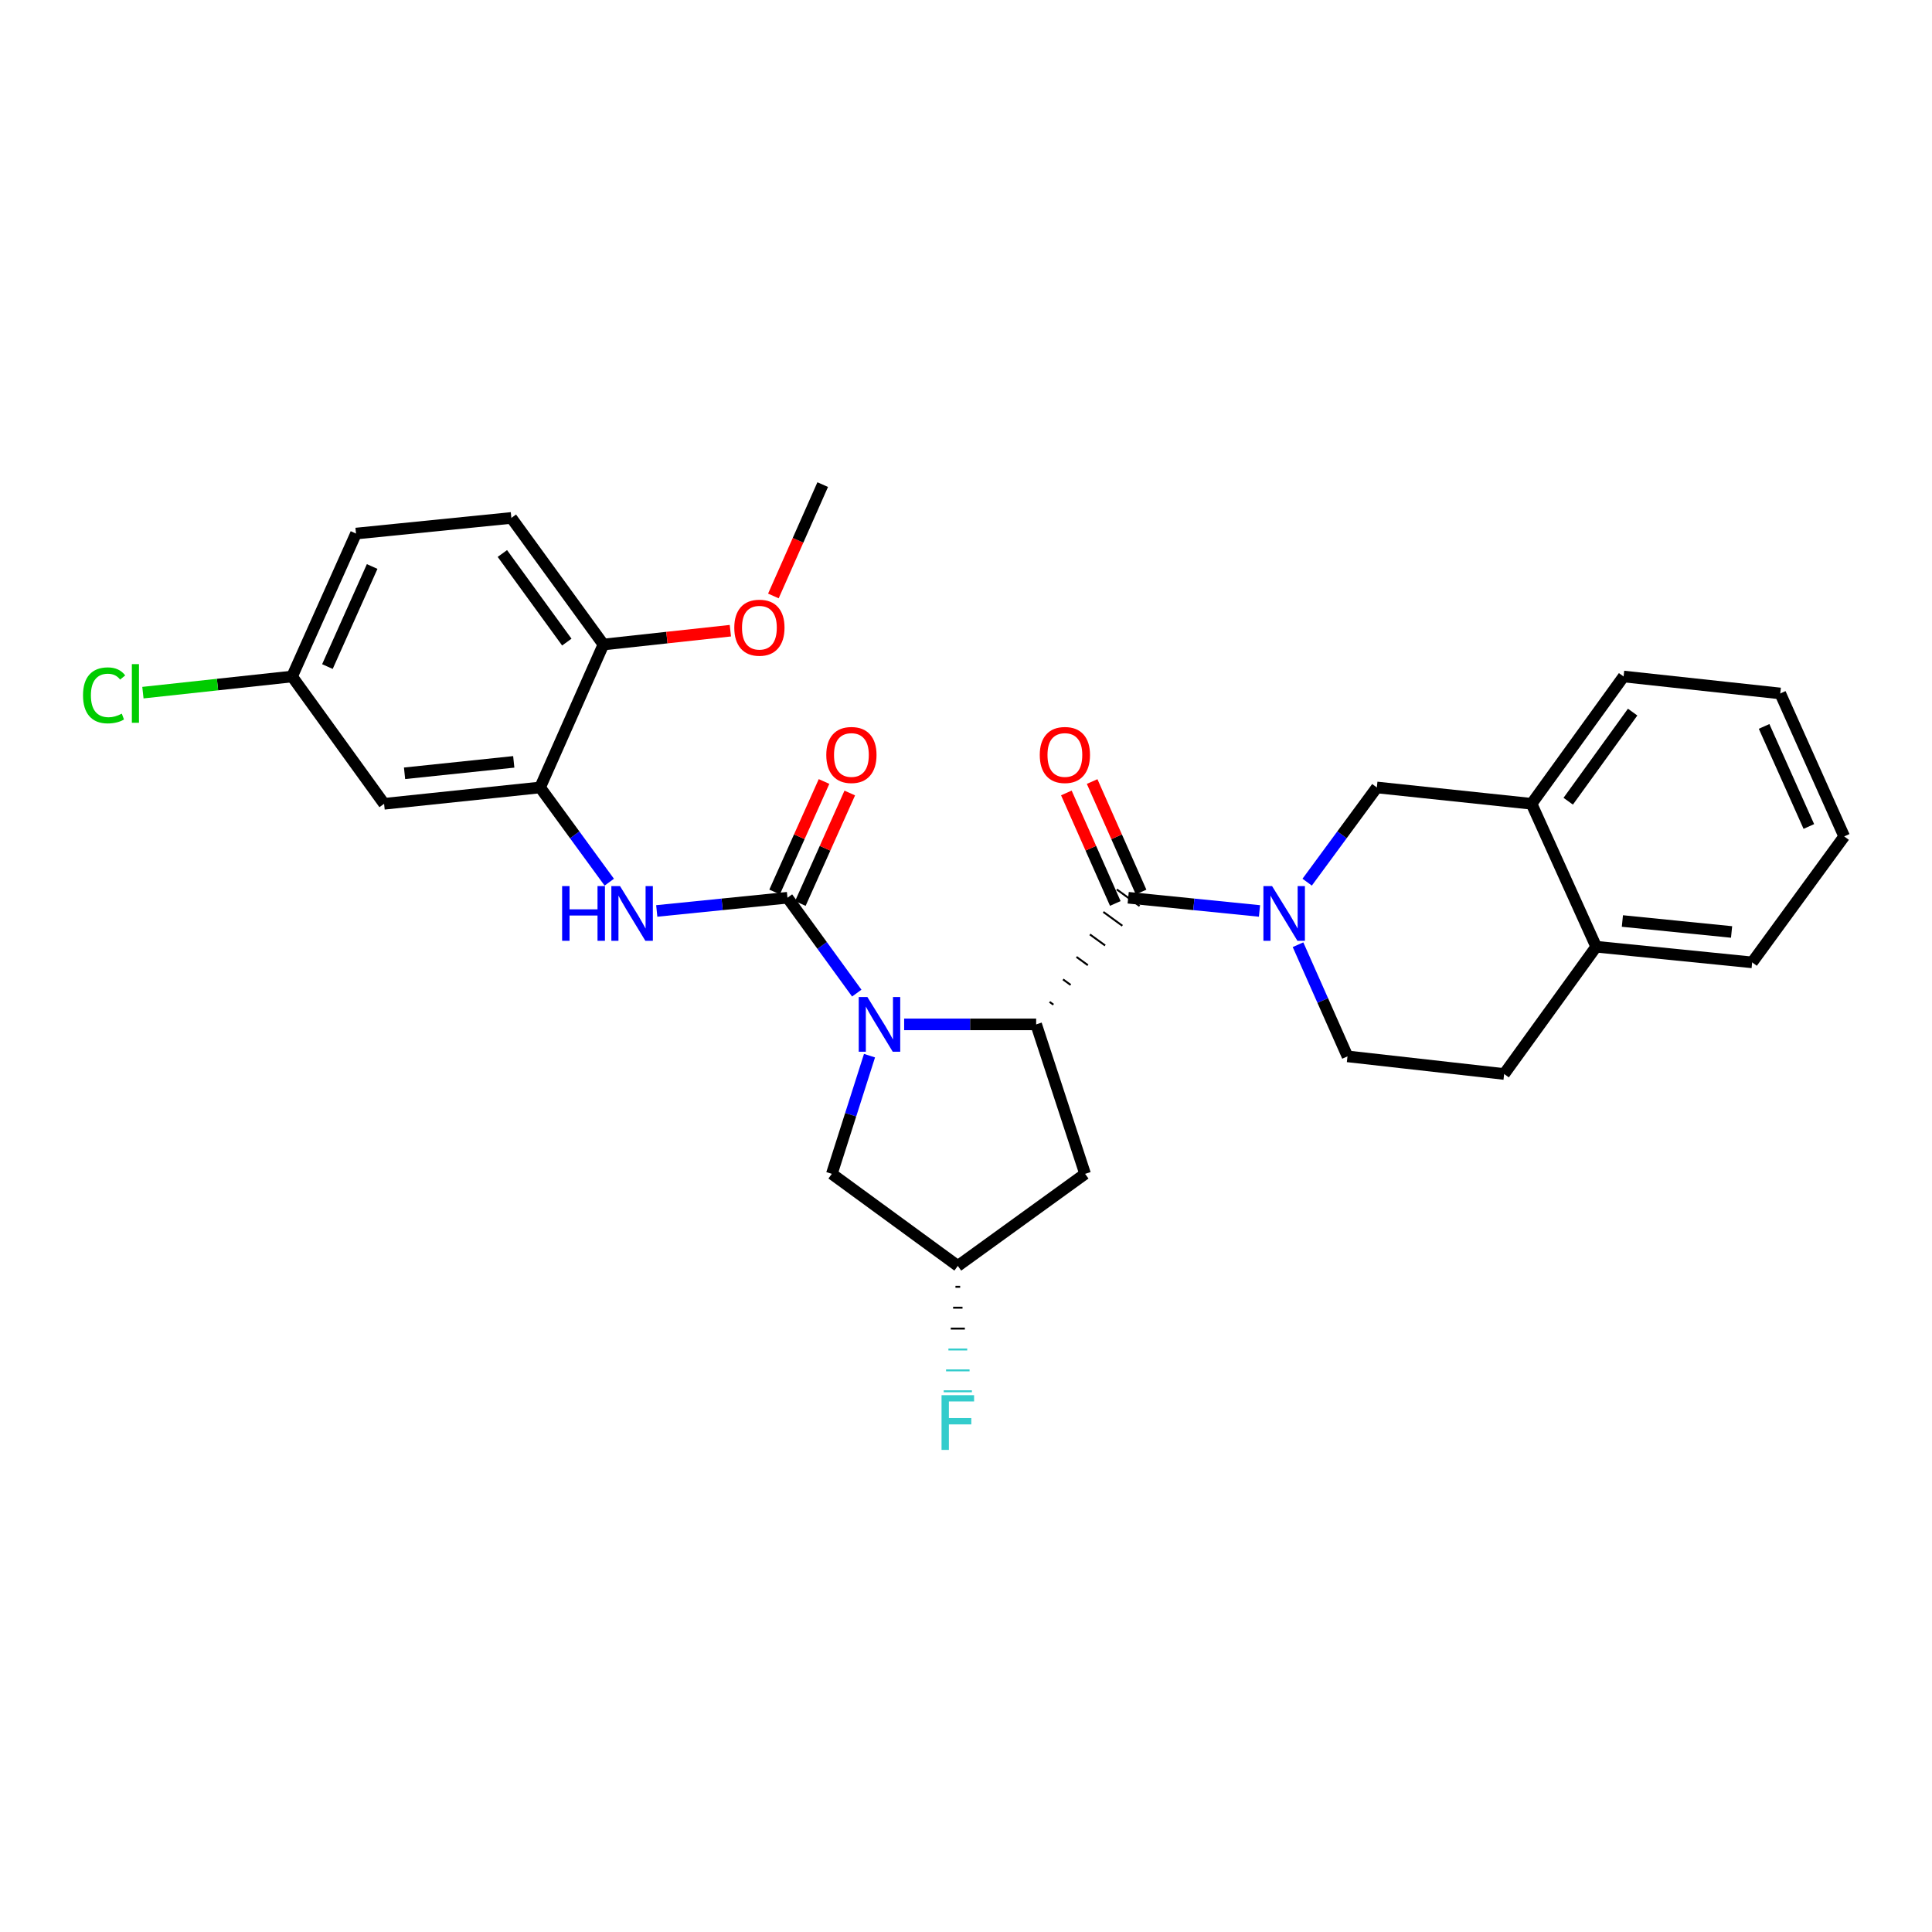<?xml version='1.0' encoding='iso-8859-1'?>
<svg version='1.1' baseProfile='full'
              xmlns='http://www.w3.org/2000/svg'
                      xmlns:rdkit='http://www.rdkit.org/xml'
                      xmlns:xlink='http://www.w3.org/1999/xlink'
                  xml:space='preserve'
width='1000px' height='1000px' viewBox='0 0 1000 1000'>
<!-- END OF HEADER -->
<rect style='opacity:1.0;fill:#FFFFFF;stroke:none' width='1000' height='1000' x='0' y='0'> </rect>
<path class='bond-0' d='M 443.459,514.034 L 425.527,489.351' style='fill:none;fill-rule:evenodd;stroke:#0000FF;stroke-width:6px;stroke-linecap:butt;stroke-linejoin:miter;stroke-opacity:1' />
<path class='bond-0' d='M 425.527,489.351 L 407.596,464.669' style='fill:none;fill-rule:evenodd;stroke:#000000;stroke-width:6px;stroke-linecap:butt;stroke-linejoin:miter;stroke-opacity:1' />
<path class='bond-1' d='M 467.985,530.219 L 502.148,530.219' style='fill:none;fill-rule:evenodd;stroke:#0000FF;stroke-width:6px;stroke-linecap:butt;stroke-linejoin:miter;stroke-opacity:1' />
<path class='bond-1' d='M 502.148,530.219 L 536.312,530.219' style='fill:none;fill-rule:evenodd;stroke:#000000;stroke-width:6px;stroke-linecap:butt;stroke-linejoin:miter;stroke-opacity:1' />
<path class='bond-8' d='M 450.057,546.409 L 440.308,576.996' style='fill:none;fill-rule:evenodd;stroke:#0000FF;stroke-width:6px;stroke-linecap:butt;stroke-linejoin:miter;stroke-opacity:1' />
<path class='bond-8' d='M 440.308,576.996 L 430.559,607.583' style='fill:none;fill-rule:evenodd;stroke:#000000;stroke-width:6px;stroke-linecap:butt;stroke-linejoin:miter;stroke-opacity:1' />
<path class='bond-4' d='M 407.596,464.669 L 373.766,468.087' style='fill:none;fill-rule:evenodd;stroke:#000000;stroke-width:6px;stroke-linecap:butt;stroke-linejoin:miter;stroke-opacity:1' />
<path class='bond-4' d='M 373.766,468.087 L 339.935,471.505' style='fill:none;fill-rule:evenodd;stroke:#0000FF;stroke-width:6px;stroke-linecap:butt;stroke-linejoin:miter;stroke-opacity:1' />
<path class='bond-11' d='M 414.257,467.649 L 427.049,439.055' style='fill:none;fill-rule:evenodd;stroke:#000000;stroke-width:6px;stroke-linecap:butt;stroke-linejoin:miter;stroke-opacity:1' />
<path class='bond-11' d='M 427.049,439.055 L 439.84,410.46' style='fill:none;fill-rule:evenodd;stroke:#FF0000;stroke-width:6px;stroke-linecap:butt;stroke-linejoin:miter;stroke-opacity:1' />
<path class='bond-11' d='M 400.934,461.689 L 413.725,433.095' style='fill:none;fill-rule:evenodd;stroke:#000000;stroke-width:6px;stroke-linecap:butt;stroke-linejoin:miter;stroke-opacity:1' />
<path class='bond-11' d='M 413.725,433.095 L 426.517,404.5' style='fill:none;fill-rule:evenodd;stroke:#FF0000;stroke-width:6px;stroke-linecap:butt;stroke-linejoin:miter;stroke-opacity:1' />
<path class='bond-2' d='M 545.235,520.009 L 543.268,518.579' style='fill:none;fill-rule:evenodd;stroke:#000000;stroke-width:1.0px;stroke-linecap:butt;stroke-linejoin:miter;stroke-opacity:1' />
<path class='bond-2' d='M 554.159,509.799 L 550.223,506.939' style='fill:none;fill-rule:evenodd;stroke:#000000;stroke-width:1.0px;stroke-linecap:butt;stroke-linejoin:miter;stroke-opacity:1' />
<path class='bond-2' d='M 563.083,499.589 L 557.179,495.299' style='fill:none;fill-rule:evenodd;stroke:#000000;stroke-width:1.0px;stroke-linecap:butt;stroke-linejoin:miter;stroke-opacity:1' />
<path class='bond-2' d='M 572.006,489.379 L 564.135,483.659' style='fill:none;fill-rule:evenodd;stroke:#000000;stroke-width:1.0px;stroke-linecap:butt;stroke-linejoin:miter;stroke-opacity:1' />
<path class='bond-2' d='M 580.93,479.169 L 571.091,472.019' style='fill:none;fill-rule:evenodd;stroke:#000000;stroke-width:1.0px;stroke-linecap:butt;stroke-linejoin:miter;stroke-opacity:1' />
<path class='bond-2' d='M 589.853,468.959 L 578.046,460.379' style='fill:none;fill-rule:evenodd;stroke:#000000;stroke-width:1.0px;stroke-linecap:butt;stroke-linejoin:miter;stroke-opacity:1' />
<path class='bond-7' d='M 536.312,530.219 L 561.643,607.583' style='fill:none;fill-rule:evenodd;stroke:#000000;stroke-width:6px;stroke-linecap:butt;stroke-linejoin:miter;stroke-opacity:1' />
<path class='bond-3' d='M 583.95,464.669 L 617.93,468.089' style='fill:none;fill-rule:evenodd;stroke:#000000;stroke-width:6px;stroke-linecap:butt;stroke-linejoin:miter;stroke-opacity:1' />
<path class='bond-3' d='M 617.93,468.089 L 651.911,471.509' style='fill:none;fill-rule:evenodd;stroke:#0000FF;stroke-width:6px;stroke-linecap:butt;stroke-linejoin:miter;stroke-opacity:1' />
<path class='bond-13' d='M 590.622,461.714 L 577.956,433.118' style='fill:none;fill-rule:evenodd;stroke:#000000;stroke-width:6px;stroke-linecap:butt;stroke-linejoin:miter;stroke-opacity:1' />
<path class='bond-13' d='M 577.956,433.118 L 565.289,404.522' style='fill:none;fill-rule:evenodd;stroke:#FF0000;stroke-width:6px;stroke-linecap:butt;stroke-linejoin:miter;stroke-opacity:1' />
<path class='bond-13' d='M 577.277,467.625 L 564.611,439.029' style='fill:none;fill-rule:evenodd;stroke:#000000;stroke-width:6px;stroke-linecap:butt;stroke-linejoin:miter;stroke-opacity:1' />
<path class='bond-13' d='M 564.611,439.029 L 551.944,410.433' style='fill:none;fill-rule:evenodd;stroke:#FF0000;stroke-width:6px;stroke-linecap:butt;stroke-linejoin:miter;stroke-opacity:1' />
<path class='bond-6' d='M 676.585,456.61 L 694.617,432.097' style='fill:none;fill-rule:evenodd;stroke:#0000FF;stroke-width:6px;stroke-linecap:butt;stroke-linejoin:miter;stroke-opacity:1' />
<path class='bond-6' d='M 694.617,432.097 L 712.65,407.585' style='fill:none;fill-rule:evenodd;stroke:#000000;stroke-width:6px;stroke-linecap:butt;stroke-linejoin:miter;stroke-opacity:1' />
<path class='bond-12' d='M 671.85,488.977 L 684.656,517.877' style='fill:none;fill-rule:evenodd;stroke:#0000FF;stroke-width:6px;stroke-linecap:butt;stroke-linejoin:miter;stroke-opacity:1' />
<path class='bond-12' d='M 684.656,517.877 L 697.462,546.777' style='fill:none;fill-rule:evenodd;stroke:#000000;stroke-width:6px;stroke-linecap:butt;stroke-linejoin:miter;stroke-opacity:1' />
<path class='bond-5' d='M 315.36,456.615 L 297.456,432.1' style='fill:none;fill-rule:evenodd;stroke:#0000FF;stroke-width:6px;stroke-linecap:butt;stroke-linejoin:miter;stroke-opacity:1' />
<path class='bond-5' d='M 297.456,432.1 L 279.553,407.585' style='fill:none;fill-rule:evenodd;stroke:#000000;stroke-width:6px;stroke-linecap:butt;stroke-linejoin:miter;stroke-opacity:1' />
<path class='bond-9' d='M 279.553,407.585 L 198.807,416.042' style='fill:none;fill-rule:evenodd;stroke:#000000;stroke-width:6px;stroke-linecap:butt;stroke-linejoin:miter;stroke-opacity:1' />
<path class='bond-9' d='M 265.921,394.337 L 209.399,400.257' style='fill:none;fill-rule:evenodd;stroke:#000000;stroke-width:6px;stroke-linecap:butt;stroke-linejoin:miter;stroke-opacity:1' />
<path class='bond-14' d='M 279.553,407.585 L 312.336,333.594' style='fill:none;fill-rule:evenodd;stroke:#000000;stroke-width:6px;stroke-linecap:butt;stroke-linejoin:miter;stroke-opacity:1' />
<path class='bond-10' d='M 712.65,407.585 L 792.73,416.042' style='fill:none;fill-rule:evenodd;stroke:#000000;stroke-width:6px;stroke-linecap:butt;stroke-linejoin:miter;stroke-opacity:1' />
<path class='bond-29' d='M 561.643,607.583 L 495.761,655.229' style='fill:none;fill-rule:evenodd;stroke:#000000;stroke-width:6px;stroke-linecap:butt;stroke-linejoin:miter;stroke-opacity:1' />
<path class='bond-15' d='M 430.559,607.583 L 495.761,655.229' style='fill:none;fill-rule:evenodd;stroke:#000000;stroke-width:6px;stroke-linecap:butt;stroke-linejoin:miter;stroke-opacity:1' />
<path class='bond-19' d='M 198.807,416.042 L 151.186,350.151' style='fill:none;fill-rule:evenodd;stroke:#000000;stroke-width:6px;stroke-linecap:butt;stroke-linejoin:miter;stroke-opacity:1' />
<path class='bond-24' d='M 792.73,416.042 L 840.368,350.151' style='fill:none;fill-rule:evenodd;stroke:#000000;stroke-width:6px;stroke-linecap:butt;stroke-linejoin:miter;stroke-opacity:1' />
<path class='bond-24' d='M 811.704,414.71 L 845.05,368.586' style='fill:none;fill-rule:evenodd;stroke:#000000;stroke-width:6px;stroke-linecap:butt;stroke-linejoin:miter;stroke-opacity:1' />
<path class='bond-30' d='M 792.73,416.042 L 826.178,490.017' style='fill:none;fill-rule:evenodd;stroke:#000000;stroke-width:6px;stroke-linecap:butt;stroke-linejoin:miter;stroke-opacity:1' />
<path class='bond-17' d='M 697.462,546.777 L 778.54,555.899' style='fill:none;fill-rule:evenodd;stroke:#000000;stroke-width:6px;stroke-linecap:butt;stroke-linejoin:miter;stroke-opacity:1' />
<path class='bond-18' d='M 312.336,333.594 L 264.682,268.076' style='fill:none;fill-rule:evenodd;stroke:#000000;stroke-width:6px;stroke-linecap:butt;stroke-linejoin:miter;stroke-opacity:1' />
<path class='bond-18' d='M 293.384,332.351 L 260.026,286.489' style='fill:none;fill-rule:evenodd;stroke:#000000;stroke-width:6px;stroke-linecap:butt;stroke-linejoin:miter;stroke-opacity:1' />
<path class='bond-23' d='M 312.336,333.594 L 345.186,330.02' style='fill:none;fill-rule:evenodd;stroke:#000000;stroke-width:6px;stroke-linecap:butt;stroke-linejoin:miter;stroke-opacity:1' />
<path class='bond-23' d='M 345.186,330.02 L 378.035,326.447' style='fill:none;fill-rule:evenodd;stroke:#FF0000;stroke-width:6px;stroke-linecap:butt;stroke-linejoin:miter;stroke-opacity:1' />
<path class='bond-20' d='M 494.544,666.045 L 496.977,666.045' style='fill:none;fill-rule:evenodd;stroke:#000000;stroke-width:1.0px;stroke-linecap:butt;stroke-linejoin:miter;stroke-opacity:1' />
<path class='bond-20' d='M 493.328,676.86 L 498.193,676.86' style='fill:none;fill-rule:evenodd;stroke:#000000;stroke-width:1.0px;stroke-linecap:butt;stroke-linejoin:miter;stroke-opacity:1' />
<path class='bond-20' d='M 492.112,687.675 L 499.41,687.675' style='fill:none;fill-rule:evenodd;stroke:#000000;stroke-width:1.0px;stroke-linecap:butt;stroke-linejoin:miter;stroke-opacity:1' />
<path class='bond-20' d='M 490.896,698.49 L 500.626,698.49' style='fill:none;fill-rule:evenodd;stroke:#33CCCC;stroke-width:1.0px;stroke-linecap:butt;stroke-linejoin:miter;stroke-opacity:1' />
<path class='bond-20' d='M 489.679,709.305 L 501.842,709.305' style='fill:none;fill-rule:evenodd;stroke:#33CCCC;stroke-width:1.0px;stroke-linecap:butt;stroke-linejoin:miter;stroke-opacity:1' />
<path class='bond-20' d='M 488.463,720.12 L 503.058,720.12' style='fill:none;fill-rule:evenodd;stroke:#33CCCC;stroke-width:1.0px;stroke-linecap:butt;stroke-linejoin:miter;stroke-opacity:1' />
<path class='bond-16' d='M 826.178,490.017 L 778.54,555.899' style='fill:none;fill-rule:evenodd;stroke:#000000;stroke-width:6px;stroke-linecap:butt;stroke-linejoin:miter;stroke-opacity:1' />
<path class='bond-25' d='M 826.178,490.017 L 906.916,498.125' style='fill:none;fill-rule:evenodd;stroke:#000000;stroke-width:6px;stroke-linecap:butt;stroke-linejoin:miter;stroke-opacity:1' />
<path class='bond-25' d='M 839.747,476.711 L 896.263,482.387' style='fill:none;fill-rule:evenodd;stroke:#000000;stroke-width:6px;stroke-linecap:butt;stroke-linejoin:miter;stroke-opacity:1' />
<path class='bond-21' d='M 264.682,268.076 L 184.269,276.168' style='fill:none;fill-rule:evenodd;stroke:#000000;stroke-width:6px;stroke-linecap:butt;stroke-linejoin:miter;stroke-opacity:1' />
<path class='bond-22' d='M 151.186,350.151 L 112.578,354.332' style='fill:none;fill-rule:evenodd;stroke:#000000;stroke-width:6px;stroke-linecap:butt;stroke-linejoin:miter;stroke-opacity:1' />
<path class='bond-22' d='M 112.578,354.332 L 73.971,358.513' style='fill:none;fill-rule:evenodd;stroke:#00CC00;stroke-width:6px;stroke-linecap:butt;stroke-linejoin:miter;stroke-opacity:1' />
<path class='bond-31' d='M 151.186,350.151 L 184.269,276.168' style='fill:none;fill-rule:evenodd;stroke:#000000;stroke-width:6px;stroke-linecap:butt;stroke-linejoin:miter;stroke-opacity:1' />
<path class='bond-31' d='M 169.472,345.012 L 192.63,293.224' style='fill:none;fill-rule:evenodd;stroke:#000000;stroke-width:6px;stroke-linecap:butt;stroke-linejoin:miter;stroke-opacity:1' />
<path class='bond-26' d='M 400.303,308.469 L 413.068,279.649' style='fill:none;fill-rule:evenodd;stroke:#FF0000;stroke-width:6px;stroke-linecap:butt;stroke-linejoin:miter;stroke-opacity:1' />
<path class='bond-26' d='M 413.068,279.649 L 425.832,250.829' style='fill:none;fill-rule:evenodd;stroke:#000000;stroke-width:6px;stroke-linecap:butt;stroke-linejoin:miter;stroke-opacity:1' />
<path class='bond-27' d='M 840.368,350.151 L 921.454,358.933' style='fill:none;fill-rule:evenodd;stroke:#000000;stroke-width:6px;stroke-linecap:butt;stroke-linejoin:miter;stroke-opacity:1' />
<path class='bond-28' d='M 906.916,498.125 L 954.545,432.924' style='fill:none;fill-rule:evenodd;stroke:#000000;stroke-width:6px;stroke-linecap:butt;stroke-linejoin:miter;stroke-opacity:1' />
<path class='bond-32' d='M 921.454,358.933 L 954.545,432.924' style='fill:none;fill-rule:evenodd;stroke:#000000;stroke-width:6px;stroke-linecap:butt;stroke-linejoin:miter;stroke-opacity:1' />
<path class='bond-32' d='M 913.094,375.99 L 936.258,427.784' style='fill:none;fill-rule:evenodd;stroke:#000000;stroke-width:6px;stroke-linecap:butt;stroke-linejoin:miter;stroke-opacity:1' />
<path  class='atom-0' d='M 448.958 516.059
L 458.238 531.059
Q 459.158 532.539, 460.638 535.219
Q 462.118 537.899, 462.198 538.059
L 462.198 516.059
L 465.958 516.059
L 465.958 544.379
L 462.078 544.379
L 452.118 527.979
Q 450.958 526.059, 449.718 523.859
Q 448.518 521.659, 448.158 520.979
L 448.158 544.379
L 444.478 544.379
L 444.478 516.059
L 448.958 516.059
' fill='#0000FF'/>
<path  class='atom-4' d='M 658.419 458.634
L 667.699 473.634
Q 668.619 475.114, 670.099 477.794
Q 671.579 480.474, 671.659 480.634
L 671.659 458.634
L 675.419 458.634
L 675.419 486.954
L 671.539 486.954
L 661.579 470.554
Q 660.419 468.634, 659.179 466.434
Q 657.979 464.234, 657.619 463.554
L 657.619 486.954
L 653.939 486.954
L 653.939 458.634
L 658.419 458.634
' fill='#0000FF'/>
<path  class='atom-5' d='M 290.955 458.634
L 294.795 458.634
L 294.795 470.674
L 309.275 470.674
L 309.275 458.634
L 313.115 458.634
L 313.115 486.954
L 309.275 486.954
L 309.275 473.874
L 294.795 473.874
L 294.795 486.954
L 290.955 486.954
L 290.955 458.634
' fill='#0000FF'/>
<path  class='atom-5' d='M 320.915 458.634
L 330.195 473.634
Q 331.115 475.114, 332.595 477.794
Q 334.075 480.474, 334.155 480.634
L 334.155 458.634
L 337.915 458.634
L 337.915 486.954
L 334.035 486.954
L 324.075 470.554
Q 322.915 468.634, 321.675 466.434
Q 320.475 464.234, 320.115 463.554
L 320.115 486.954
L 316.435 486.954
L 316.435 458.634
L 320.915 458.634
' fill='#0000FF'/>
<path  class='atom-12' d='M 427.687 390.774
Q 427.687 383.974, 431.047 380.174
Q 434.407 376.374, 440.687 376.374
Q 446.967 376.374, 450.327 380.174
Q 453.687 383.974, 453.687 390.774
Q 453.687 397.654, 450.287 401.574
Q 446.887 405.454, 440.687 405.454
Q 434.447 405.454, 431.047 401.574
Q 427.687 397.694, 427.687 390.774
M 440.687 402.254
Q 445.007 402.254, 447.327 399.374
Q 449.687 396.454, 449.687 390.774
Q 449.687 385.214, 447.327 382.414
Q 445.007 379.574, 440.687 379.574
Q 436.367 379.574, 434.007 382.374
Q 431.687 385.174, 431.687 390.774
Q 431.687 396.494, 434.007 399.374
Q 436.367 402.254, 440.687 402.254
' fill='#FF0000'/>
<path  class='atom-14' d='M 538.183 390.774
Q 538.183 383.974, 541.543 380.174
Q 544.903 376.374, 551.183 376.374
Q 557.463 376.374, 560.823 380.174
Q 564.183 383.974, 564.183 390.774
Q 564.183 397.654, 560.783 401.574
Q 557.383 405.454, 551.183 405.454
Q 544.943 405.454, 541.543 401.574
Q 538.183 397.694, 538.183 390.774
M 551.183 402.254
Q 555.503 402.254, 557.823 399.374
Q 560.183 396.454, 560.183 390.774
Q 560.183 385.214, 557.823 382.414
Q 555.503 379.574, 551.183 379.574
Q 546.863 379.574, 544.503 382.374
Q 542.183 385.174, 542.183 390.774
Q 542.183 396.494, 544.503 399.374
Q 546.863 402.254, 551.183 402.254
' fill='#FF0000'/>
<path  class='atom-21' d='M 487.341 722.147
L 504.181 722.147
L 504.181 725.387
L 491.141 725.387
L 491.141 733.987
L 502.741 733.987
L 502.741 737.267
L 491.141 737.267
L 491.141 750.467
L 487.341 750.467
L 487.341 722.147
' fill='#33CCCC'/>
<path  class='atom-23' d='M 42.971 359.913
Q 42.971 352.873, 46.251 349.193
Q 49.571 345.473, 55.851 345.473
Q 61.691 345.473, 64.811 349.593
L 62.171 351.753
Q 59.891 348.753, 55.851 348.753
Q 51.571 348.753, 49.291 351.633
Q 47.051 354.473, 47.051 359.913
Q 47.051 365.513, 49.371 368.393
Q 51.731 371.273, 56.291 371.273
Q 59.411 371.273, 63.051 369.393
L 64.171 372.393
Q 62.691 373.353, 60.451 373.913
Q 58.211 374.473, 55.731 374.473
Q 49.571 374.473, 46.251 370.713
Q 42.971 366.953, 42.971 359.913
' fill='#00CC00'/>
<path  class='atom-23' d='M 68.251 343.753
L 71.931 343.753
L 71.931 374.113
L 68.251 374.113
L 68.251 343.753
' fill='#00CC00'/>
<path  class='atom-24' d='M 380.065 324.892
Q 380.065 318.092, 383.425 314.292
Q 386.785 310.492, 393.065 310.492
Q 399.345 310.492, 402.705 314.292
Q 406.065 318.092, 406.065 324.892
Q 406.065 331.772, 402.665 335.692
Q 399.265 339.572, 393.065 339.572
Q 386.825 339.572, 383.425 335.692
Q 380.065 331.812, 380.065 324.892
M 393.065 336.372
Q 397.385 336.372, 399.705 333.492
Q 402.065 330.572, 402.065 324.892
Q 402.065 319.332, 399.705 316.532
Q 397.385 313.692, 393.065 313.692
Q 388.745 313.692, 386.385 316.492
Q 384.065 319.292, 384.065 324.892
Q 384.065 330.612, 386.385 333.492
Q 388.745 336.372, 393.065 336.372
' fill='#FF0000'/>
</svg>
